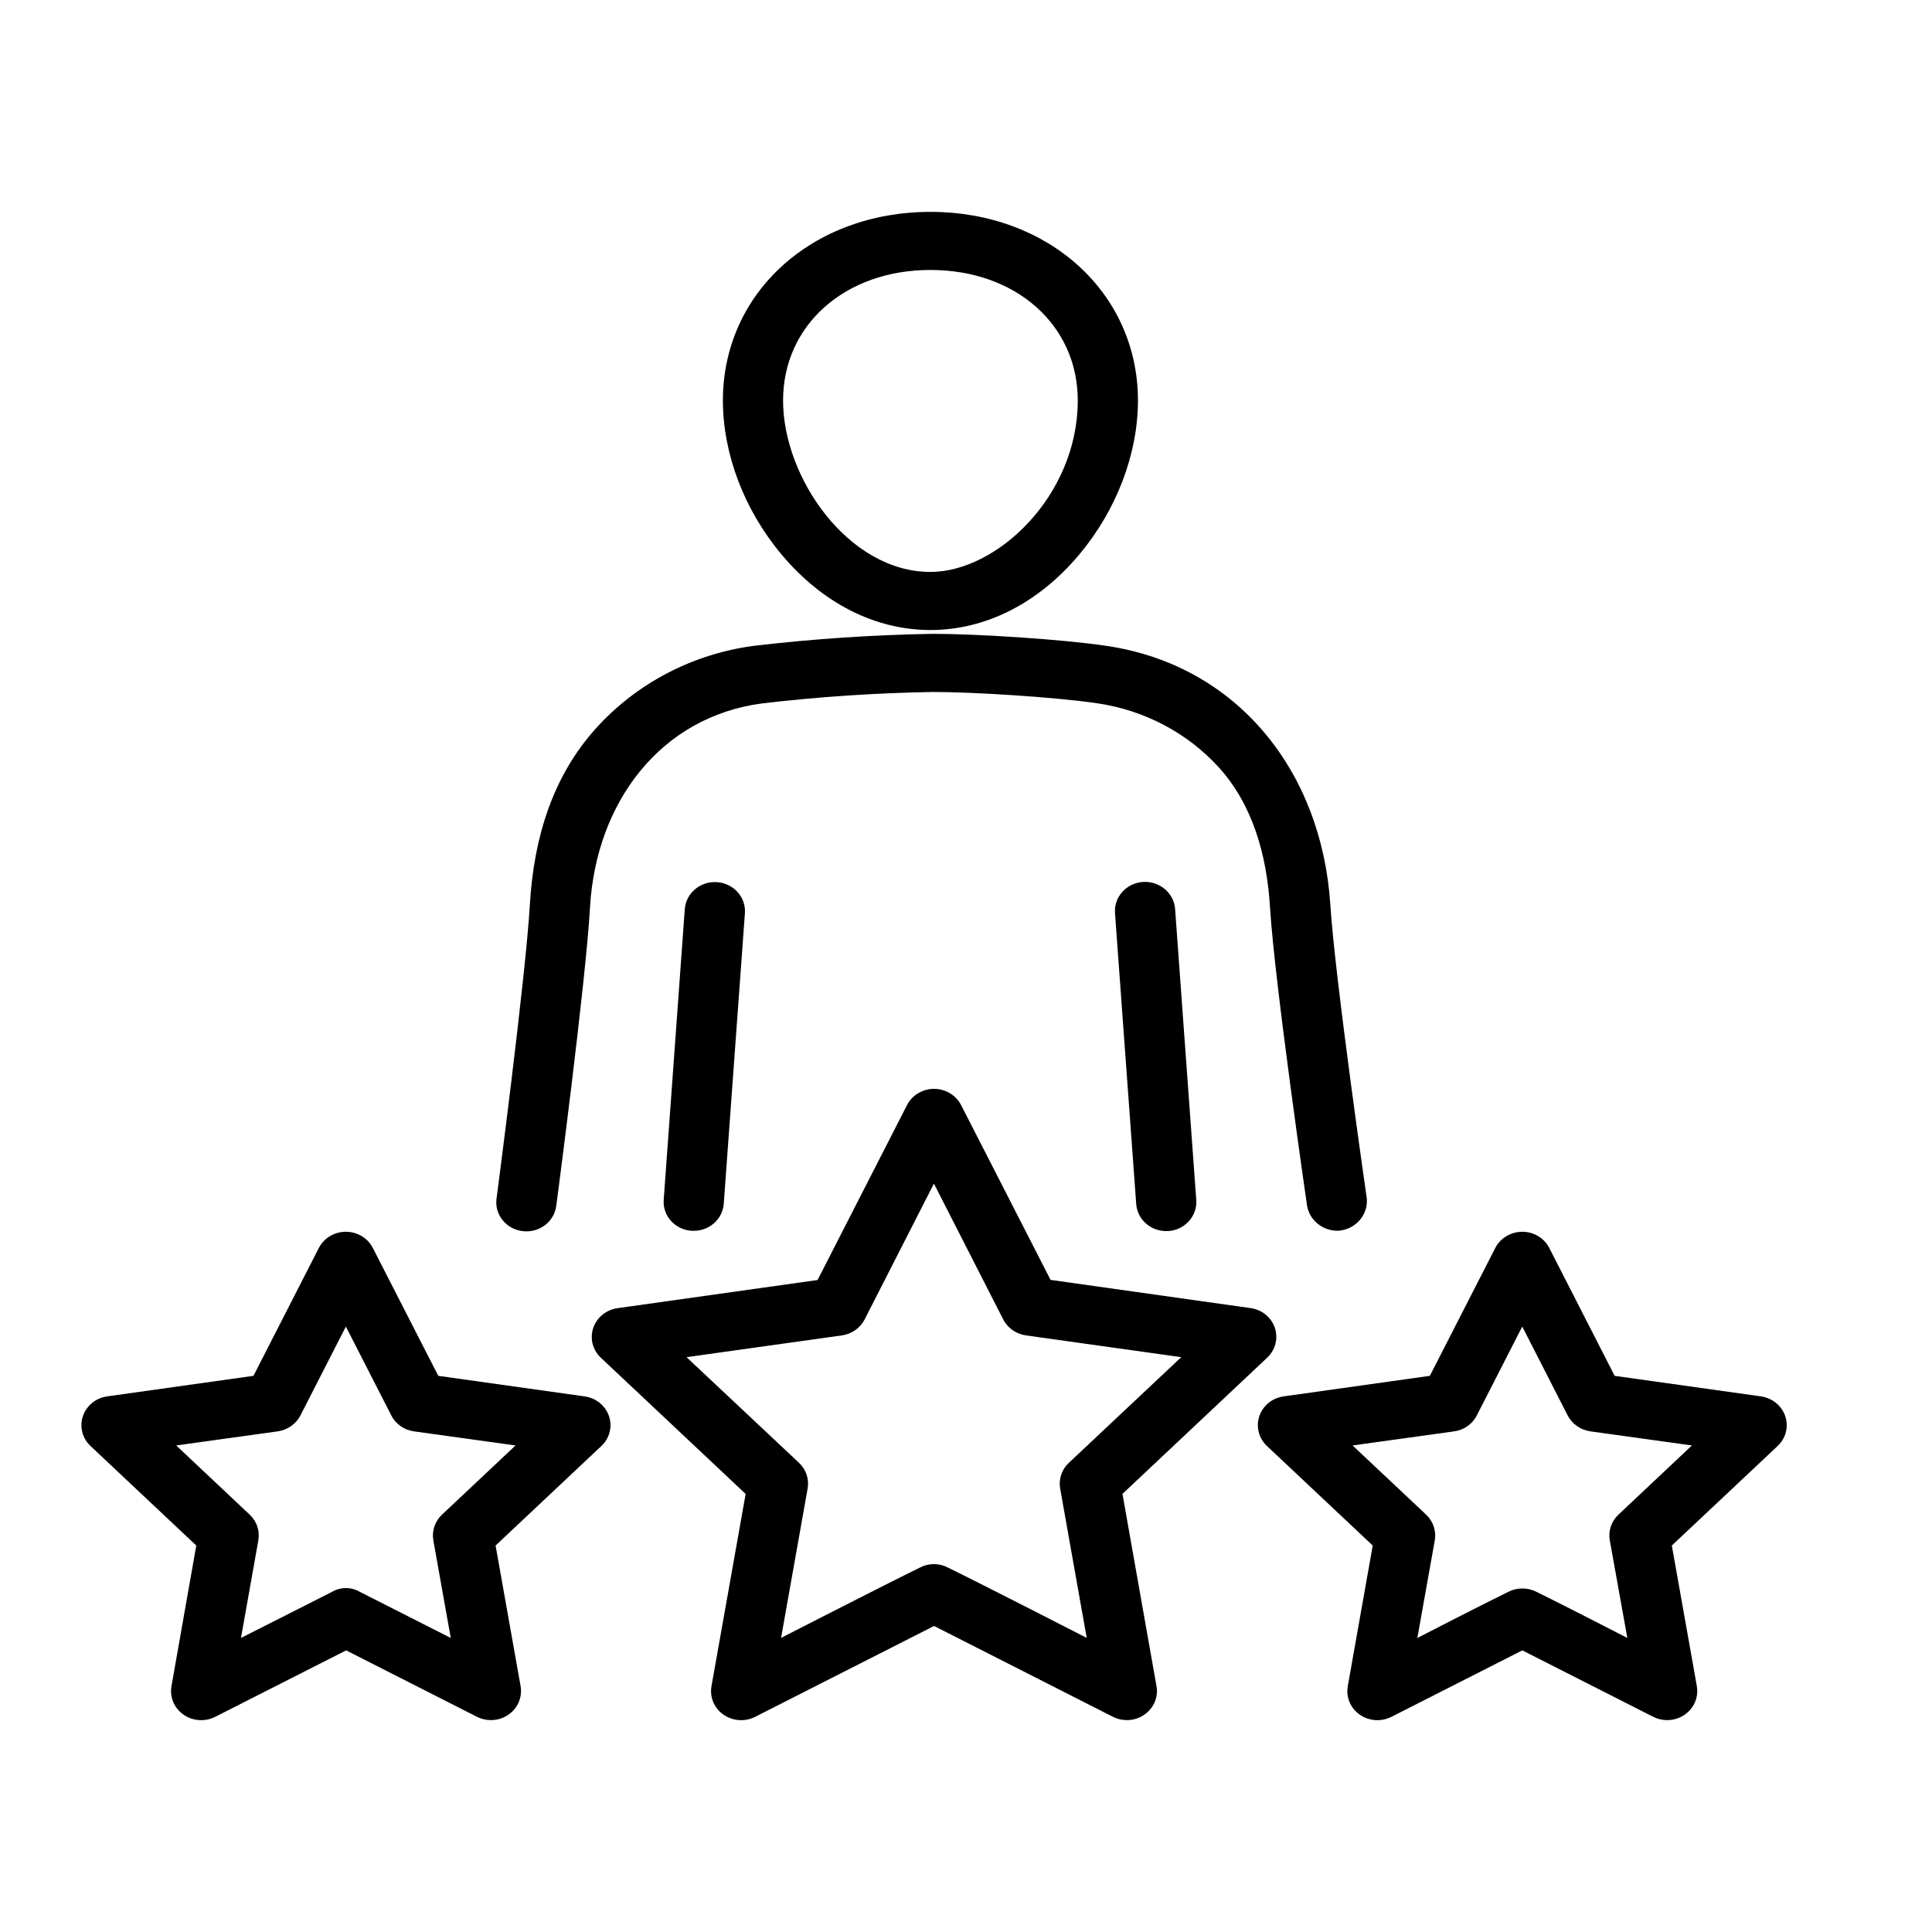 <svg width="30" height="30" xmlns="http://www.w3.org/2000/svg" xmlns:xlink="http://www.w3.org/1999/xlink" overflow="hidden"><g transform="translate(-77 -328)"><g><g><g><path d="M13.945 8.783C14.772 8.783 15.565 8.367 16.177 7.61 16.735 6.92 17.056 6.048 17.056 5.219 17.056 3.549 15.719 2.29 13.945 2.29 12.172 2.29 10.835 3.548 10.835 5.219 10.835 6.048 11.155 6.92 11.714 7.61 12.326 8.367 13.118 8.783 13.945 8.783ZM13.945 3.192C15.225 3.192 16.154 4.045 16.154 5.219 16.154 6.696 14.945 7.881 13.945 7.881 12.722 7.881 11.737 6.425 11.737 5.219 11.737 4.047 12.666 3.192 13.945 3.192Z" transform="matrix(1.036 0 0 1 77 329)"/><path d="M10.264 13.114 9.948 17.63C9.93 17.879 10.117 18.094 10.366 18.112 10.366 18.112 10.366 18.112 10.366 18.112L10.398 18.112C10.634 18.112 10.831 17.929 10.848 17.692L11.165 13.18C11.182 12.931 10.995 12.715 10.746 12.698 10.498 12.68 10.282 12.868 10.264 13.116Z" transform="matrix(1.036 0 0 1 77 329)"/><path d="M20.064 18.111C20.319 18.089 20.508 17.864 20.486 17.609 20.486 17.609 20.009 14.19 19.939 13.042 19.809 10.982 18.551 9.33 16.585 9.029 15.894 8.923 14.638 8.843 13.982 8.842 13.086 8.858 12.192 8.92 11.302 9.028 10.38 9.154 9.536 9.612 8.927 10.316 8.287 11.055 8.001 11.999 7.942 13.045 7.877 14.193 7.442 17.614 7.442 17.614 7.411 17.862 7.587 18.087 7.834 18.117 8.082 18.148 8.307 17.972 8.337 17.725 8.338 17.721 8.338 17.717 8.339 17.713 8.339 17.713 8.78 14.254 8.843 13.094 8.933 11.45 9.906 10.129 11.425 9.922 12.274 9.819 13.127 9.76 13.981 9.745 14.592 9.745 15.806 9.823 16.448 9.921 17.154 10.028 17.799 10.381 18.27 10.918 18.771 11.493 18.988 12.266 19.036 13.097 19.105 14.259 19.59 17.718 19.59 17.718 19.626 17.95 19.829 18.119 20.064 18.111Z" transform="matrix(1.036 0 0 1 77 329)"/><path d="M17.131 12.695C16.883 12.712 16.695 12.928 16.712 13.176 16.712 13.177 16.712 13.178 16.712 13.18L17.03 17.696C17.046 17.932 17.242 18.116 17.479 18.116L17.512 18.116C17.76 18.098 17.947 17.882 17.93 17.634L17.613 13.117C17.597 12.868 17.381 12.679 17.132 12.695 17.132 12.695 17.132 12.695 17.131 12.695Z" transform="matrix(1.036 0 0 1 77 329)"/><path d="M16.824 22.197 18.994 20.081C19.172 19.907 19.176 19.622 19.002 19.443 18.933 19.372 18.842 19.326 18.744 19.312L15.746 18.874 14.405 16.159C14.294 15.936 14.024 15.844 13.801 15.954 13.711 15.998 13.639 16.07 13.595 16.159L12.254 18.876 9.256 19.313C9.009 19.349 8.839 19.578 8.874 19.825 8.889 19.923 8.935 20.014 9.006 20.083L11.176 22.198 10.664 25.183C10.621 25.428 10.786 25.662 11.031 25.704 11.13 25.722 11.232 25.705 11.32 25.658L14 24.248 16.68 25.658C16.744 25.692 16.817 25.71 16.89 25.71 17.139 25.71 17.341 25.507 17.341 25.258 17.341 25.233 17.339 25.207 17.334 25.183ZM13.79 23.34C13.266 23.606 11.707 24.433 11.707 24.433L12.105 22.114C12.13 21.968 12.082 21.818 11.976 21.715L10.29 20.074 12.619 19.736C12.766 19.714 12.893 19.622 12.959 19.489L13.998 17.379 15.037 19.489C15.103 19.622 15.23 19.714 15.377 19.736L17.705 20.074 16.02 21.715C15.914 21.818 15.865 21.968 15.89 22.114L16.288 24.433C16.288 24.433 14.729 23.605 14.206 23.34 14.076 23.27 13.92 23.27 13.79 23.34Z" transform="matrix(1.036 0 0 1 77 329)"/><path d="M26.394 20.683 24.201 20.364 23.221 18.378C23.111 18.155 22.841 18.063 22.618 18.173 22.528 18.217 22.456 18.289 22.412 18.378L21.431 20.364 19.239 20.683C18.992 20.719 18.822 20.948 18.858 21.195 18.872 21.293 18.918 21.384 18.989 21.453L20.575 22.999 20.201 25.183C20.158 25.428 20.322 25.662 20.567 25.704 20.666 25.722 20.768 25.705 20.857 25.658L22.817 24.627 24.778 25.658C24.843 25.692 24.915 25.71 24.988 25.71 25.238 25.71 25.44 25.507 25.439 25.258 25.439 25.233 25.437 25.207 25.433 25.183L25.058 22.999 26.644 21.453C26.823 21.279 26.826 20.993 26.652 20.815 26.583 20.744 26.492 20.698 26.394 20.683ZM22.607 23.718C22.263 23.891 21.244 24.434 21.244 24.434L21.505 22.918C21.53 22.772 21.481 22.622 21.375 22.519L20.273 21.445 21.796 21.226C21.943 21.205 22.07 21.112 22.135 20.979L22.816 19.599 23.497 20.979C23.563 21.112 23.69 21.204 23.837 21.226L25.359 21.445 24.258 22.519C24.151 22.622 24.103 22.772 24.128 22.918L24.391 24.434C24.391 24.434 23.373 23.891 23.029 23.718 22.897 23.648 22.738 23.648 22.607 23.718Z" transform="matrix(1.036 0 0 1 77 329)"/><path d="M8.761 20.683 6.569 20.364 5.588 18.378C5.478 18.155 5.208 18.063 4.985 18.173 4.895 18.217 4.823 18.289 4.779 18.378L3.799 20.364 1.606 20.683C1.36 20.719 1.189 20.948 1.225 21.195 1.239 21.293 1.285 21.384 1.356 21.453L2.942 22.999 2.57 25.183C2.528 25.428 2.692 25.662 2.937 25.704 3.036 25.722 3.138 25.705 3.227 25.658L5.188 24.627 7.148 25.658C7.213 25.692 7.285 25.71 7.358 25.71 7.608 25.71 7.81 25.507 7.809 25.258 7.809 25.233 7.807 25.207 7.803 25.183L7.428 22.999 9.014 21.453C9.193 21.279 9.196 20.993 9.022 20.815 8.953 20.744 8.862 20.698 8.764 20.683ZM4.977 23.718 3.612 24.434 3.872 22.918C3.897 22.772 3.849 22.622 3.742 22.519L2.641 21.445 4.163 21.226C4.31 21.204 4.437 21.112 4.503 20.979L5.184 19.599 5.865 20.979C5.93 21.112 6.057 21.205 6.204 21.226L7.727 21.445 6.625 22.519C6.519 22.622 6.47 22.772 6.495 22.918L6.756 24.434 5.393 23.718C5.265 23.64 5.104 23.64 4.977 23.718Z" transform="matrix(1.036 0 0 1 77 329)"/></g></g></g></g></svg>
